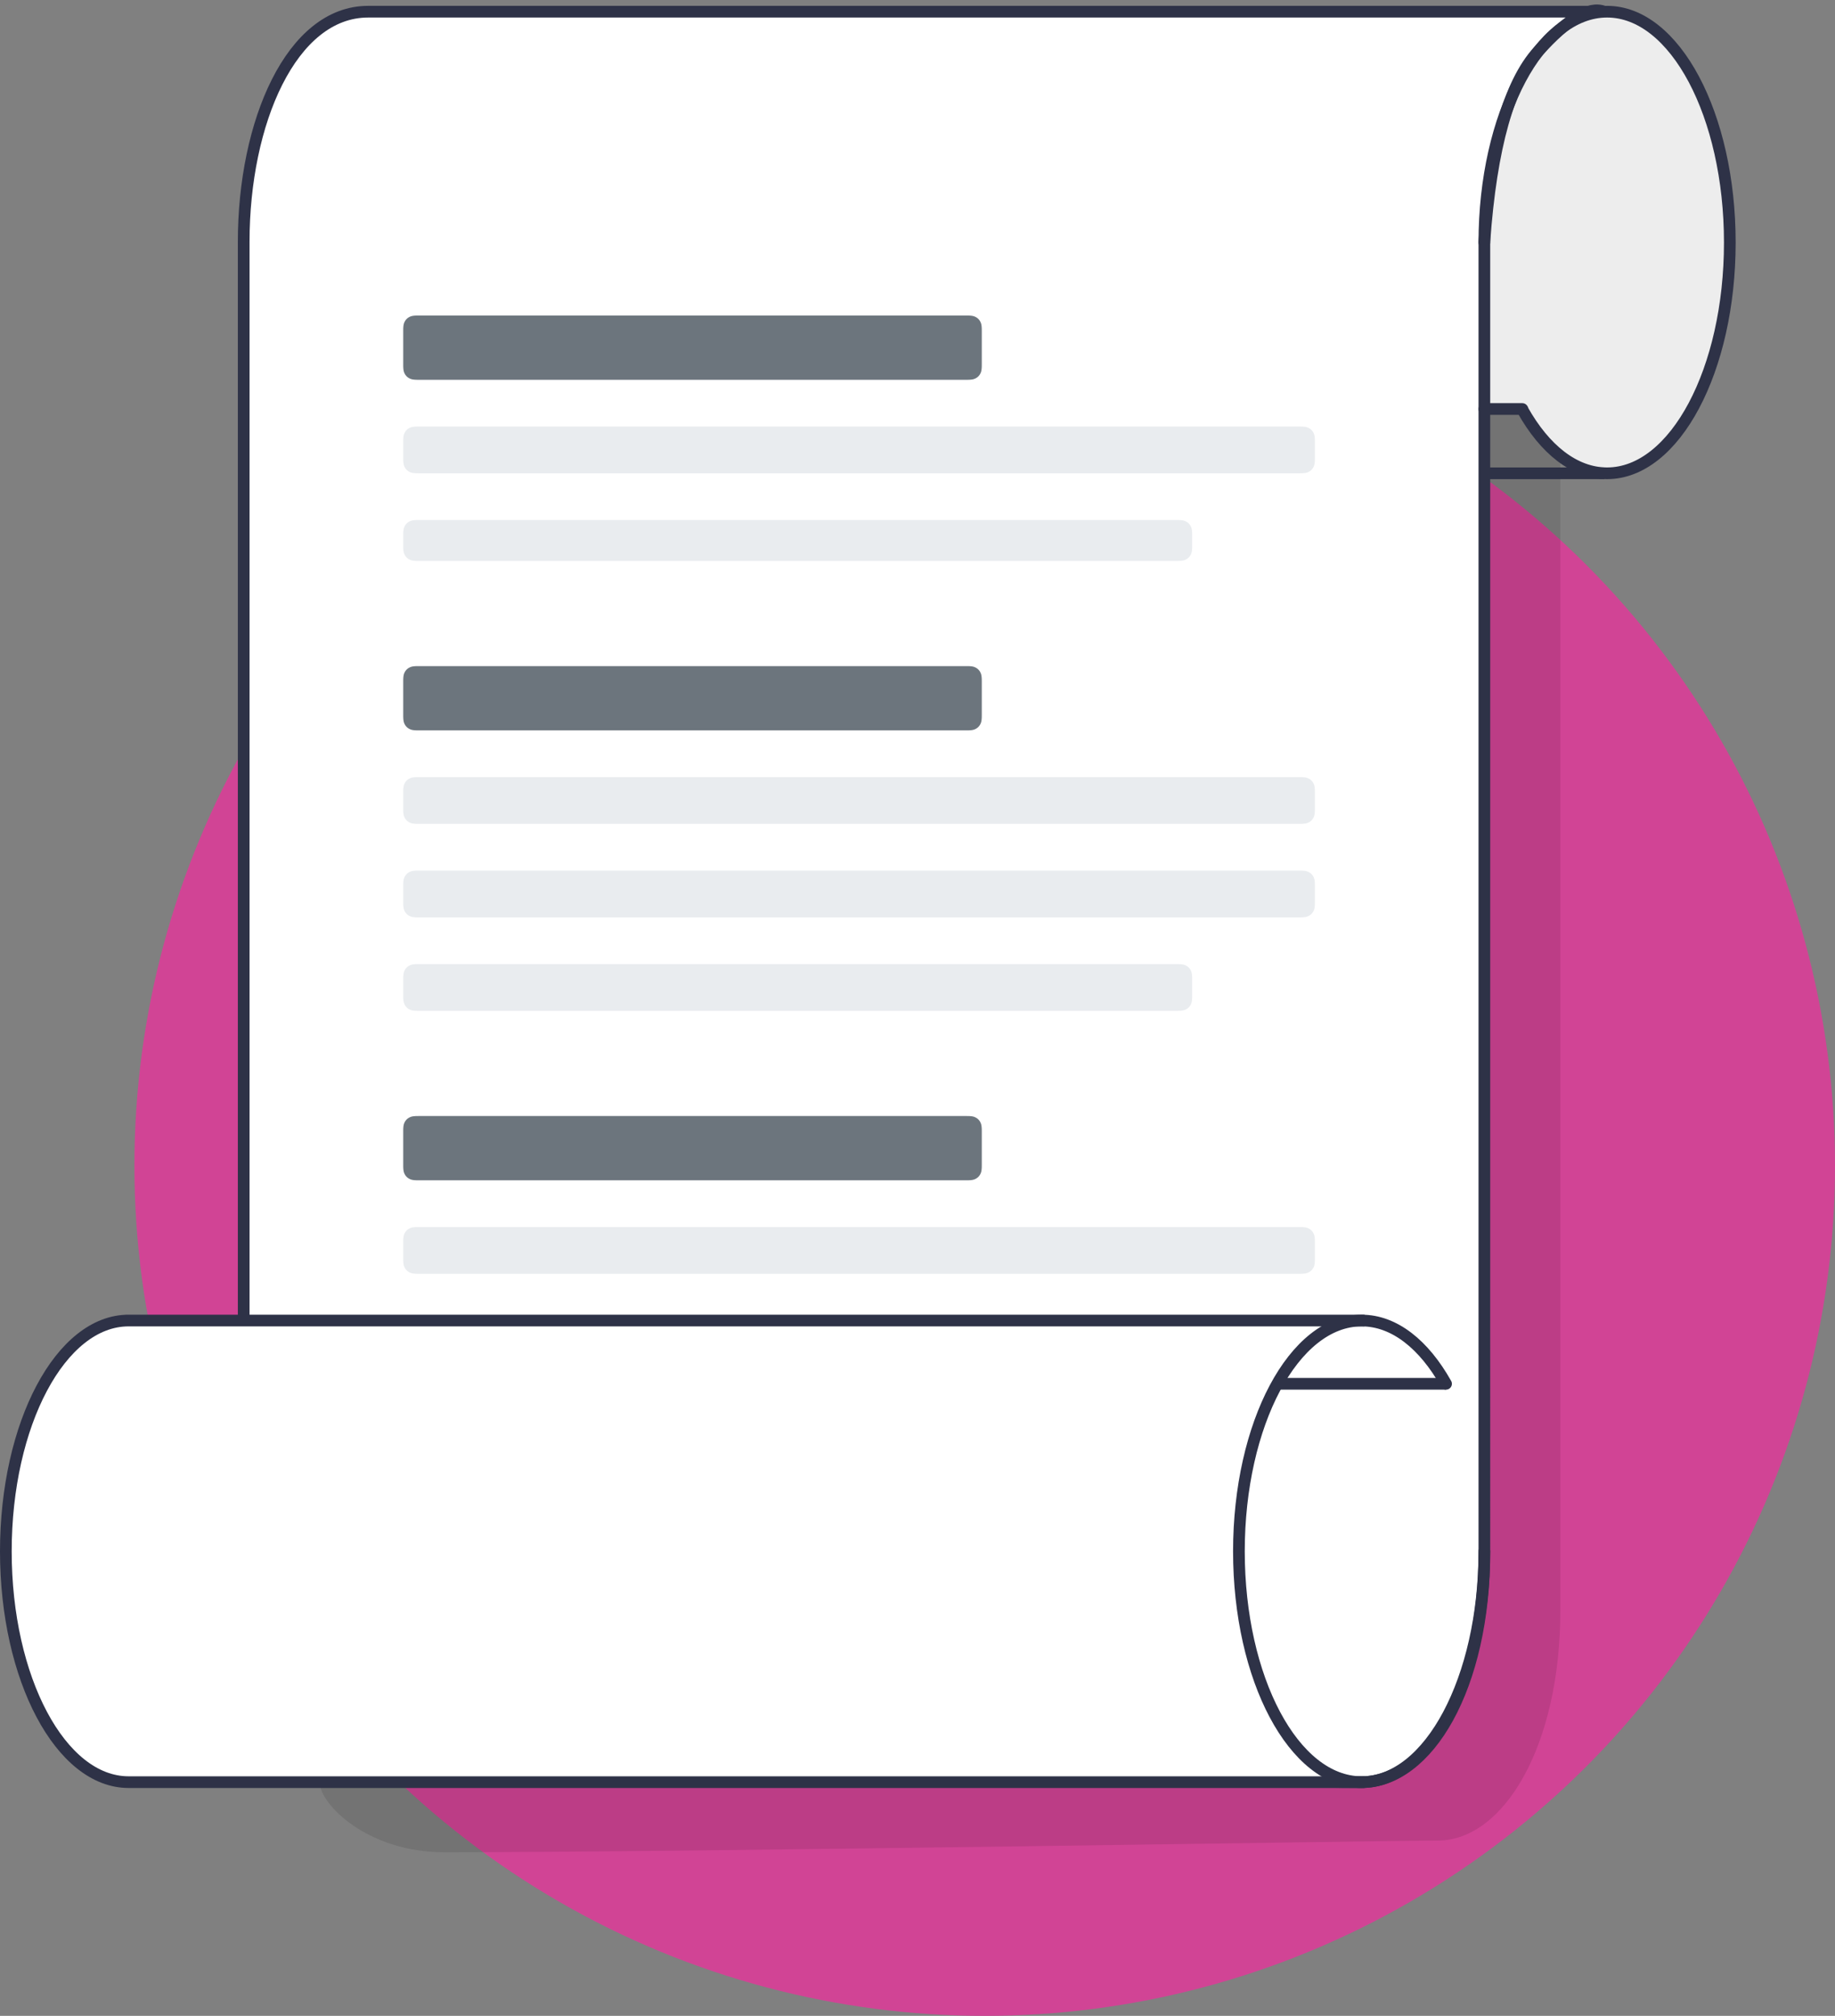 <svg width="314" height="345" xmlns="http://www.w3.org/2000/svg"><rect width="100%" height="100%" fill="#808080" stroke="none"/><g transform="translate(1 1)" fill="none" fill-rule="evenodd"><circle fill="#D14495" cx="167.5" cy="198.5" r="145.5"/><path d="M286.5 11H75c-13.135 0-21.3 18.937-21.3 39.37V304c0 3.755 8.183 12 21.3 12 42.5 0 160.832-2 170-2 11.37 0 21-16.296 21-39.372V50.37c1.15-16.2 4.22-27.062 9.208-32.587 4.988-5.525 8.752-7.786 11.292-6.783z" fill-opacity=".104" fill="#000"/><path d="M259.556 69.174C263.32 75.884 268.405 80 274 80c11.598 0 21-17.685 21-39.5S285.598 1 274 1s-21 17.685-21 39.5v28.674h6.556zM246.444 235.826S240.889 225 232.5 225c-5.593 0-10.627 3.609-15.102 10.826h29.046z" fill="#EDEDED"/><path d="M273.5 1H62C48.865 1 40.7 19.937 40.7 40.37V225c61.68 79.003 179.636 79.003 191.3 79.003 11.37 0 21-16.3 21-39.375V40.37c1.15-16.2 4.22-27.062 9.208-32.587C267.196 2.258 270.96-.003 273.5 1z" stroke="#2E3247" stroke-width="2" fill="#FFF"/><path d="M259.556 69.174C263.32 75.884 268.405 80 274 80c11.598 0 21-17.685 21-39.5S285.598 1 274 1s-21 17.685-21 39.5" stroke="#2E3247" stroke-width="2" stroke-linecap="round"/><path stroke="#2E3247" stroke-width="2" d="M246.444 235.826h-29.046M273.5 80h-20"/><path stroke="#2E3247" stroke-width="2" stroke-linecap="round" d="M259.5 69H253"/><path d="M231.921 225H20.5C6.007 225 0 250.178 0 264.5s6.688 39.503 20.5 39.503h211.421C217.974 302.484 211 289.317 211 264.5 211 227.277 231.921 225 231.921 225z" fill="#FFF"/><path d="M246.444 235.826C242.68 229.116 237.595 225 232 225c-11.598 0-21 17.685-21 39.5s9.402 39.5 21 39.5 21-17.685 21-39.5" stroke="#2E3247" stroke-width="2" stroke-linecap="round"/><path d="M21 225c-11.598 0-21 17.685-21 39.5S9.402 304 21 304M232.5 225h-212M21 304h211.5" stroke="#2E3247" stroke-width="2"/><path d="M70.564 53h93.872c.892 0 1.215.093 1.54.267.327.174.583.43.757.756.174.326.267.65.267 1.54v5.873c0 .892-.093 1.215-.267 1.54-.174.327-.43.583-.756.757-.326.174-.65.267-1.54.267H70.563c-.892 0-1.215-.093-1.54-.267a1.817 1.817 0 01-.757-.756c-.174-.326-.267-.65-.267-1.54v-5.873c0-.892.093-1.215.267-1.54.174-.327.43-.583.756-.757.326-.174.65-.267 1.54-.267zM70.564 113h93.872c.892 0 1.215.093 1.54.267.327.174.583.43.757.756.174.326.267.65.267 1.54v5.873c0 .892-.093 1.215-.267 1.54-.174.327-.43.583-.756.757-.326.174-.65.267-1.54.267H70.563c-.892 0-1.215-.093-1.54-.267a1.817 1.817 0 01-.757-.756c-.174-.326-.267-.65-.267-1.54v-5.873c0-.892.093-1.215.267-1.54.174-.327.43-.583.756-.757.326-.174.65-.267 1.54-.267zM70.564 190h93.872c.892 0 1.215.093 1.54.267.327.174.583.43.757.756.174.326.267.65.267 1.54v5.873c0 .892-.093 1.215-.267 1.54-.174.327-.43.583-.756.757-.326.174-.65.267-1.54.267H70.563c-.892 0-1.215-.093-1.54-.267a1.817 1.817 0 01-.757-.756c-.174-.326-.267-.65-.267-1.54v-5.873c0-.892.093-1.215.267-1.54.174-.327.43-.583.756-.757.326-.174.65-.267 1.54-.267z" fill="#6C757D"/><path d="M70.564 72h150.872c.892 0 1.215.093 1.54.267.327.174.583.43.757.756.174.326.267.65.267 1.54v2.873c0 .892-.093 1.215-.267 1.54-.174.327-.43.583-.756.757-.326.174-.65.267-1.54.267H70.563c-.892 0-1.215-.093-1.54-.267a1.817 1.817 0 01-.757-.756c-.174-.326-.267-.65-.267-1.54v-2.873c0-.892.093-1.215.267-1.54.174-.327.43-.583.756-.757.326-.174.65-.267 1.54-.267zM70.564 132h150.872c.892 0 1.215.093 1.54.267.327.174.583.43.757.756.174.326.267.65.267 1.54v2.873c0 .892-.093 1.215-.267 1.54-.174.327-.43.583-.756.757-.326.174-.65.267-1.54.267H70.563c-.892 0-1.215-.093-1.54-.267a1.817 1.817 0 01-.757-.756c-.174-.326-.267-.65-.267-1.54v-2.873c0-.892.093-1.215.267-1.54.174-.327.43-.583.756-.757.326-.174.65-.267 1.54-.267zM70.564 209h150.872c.892 0 1.215.093 1.54.267.327.174.583.43.757.756.174.326.267.65.267 1.54v2.873c0 .892-.093 1.215-.267 1.54-.174.327-.43.583-.756.757-.326.174-.65.267-1.54.267H70.563c-.892 0-1.215-.093-1.54-.267a1.817 1.817 0 01-.757-.756c-.174-.326-.267-.65-.267-1.54v-2.873c0-.892.093-1.215.267-1.54.174-.327.43-.583.756-.757.326-.174.65-.267 1.54-.267zM70.564 88h129.872c.892 0 1.215.093 1.54.267.327.174.583.43.757.756.174.326.267.65.267 1.54v1.873c0 .892-.093 1.215-.267 1.54-.174.327-.43.583-.756.757-.326.174-.65.267-1.54.267H70.563c-.892 0-1.215-.093-1.54-.267a1.817 1.817 0 01-.757-.756c-.174-.326-.267-.65-.267-1.54v-1.873c0-.892.093-1.215.267-1.54.174-.327.43-.583.756-.757.326-.174.65-.267 1.54-.267zM70.564 148h150.872c.892 0 1.215.093 1.54.267.327.174.583.43.757.756.174.326.267.65.267 1.54v2.873c0 .892-.093 1.215-.267 1.54-.174.327-.43.583-.756.757-.326.174-.65.267-1.54.267H70.563c-.892 0-1.215-.093-1.54-.267a1.817 1.817 0 01-.757-.756c-.174-.326-.267-.65-.267-1.54v-2.873c0-.892.093-1.215.267-1.54.174-.327.43-.583.756-.757.326-.174.65-.267 1.54-.267zM70.564 164h129.872c.892 0 1.215.093 1.54.267.327.174.583.43.757.756.174.326.267.65.267 1.54v2.873c0 .892-.093 1.215-.267 1.54-.174.327-.43.583-.756.757-.326.174-.65.267-1.54.267H70.563c-.892 0-1.215-.093-1.54-.267a1.817 1.817 0 01-.757-.756c-.174-.326-.267-.65-.267-1.54v-2.873c0-.892.093-1.215.267-1.54.174-.327.43-.583.756-.757.326-.174.65-.267 1.54-.267z" fill="#E9ECEF"/></g></svg>